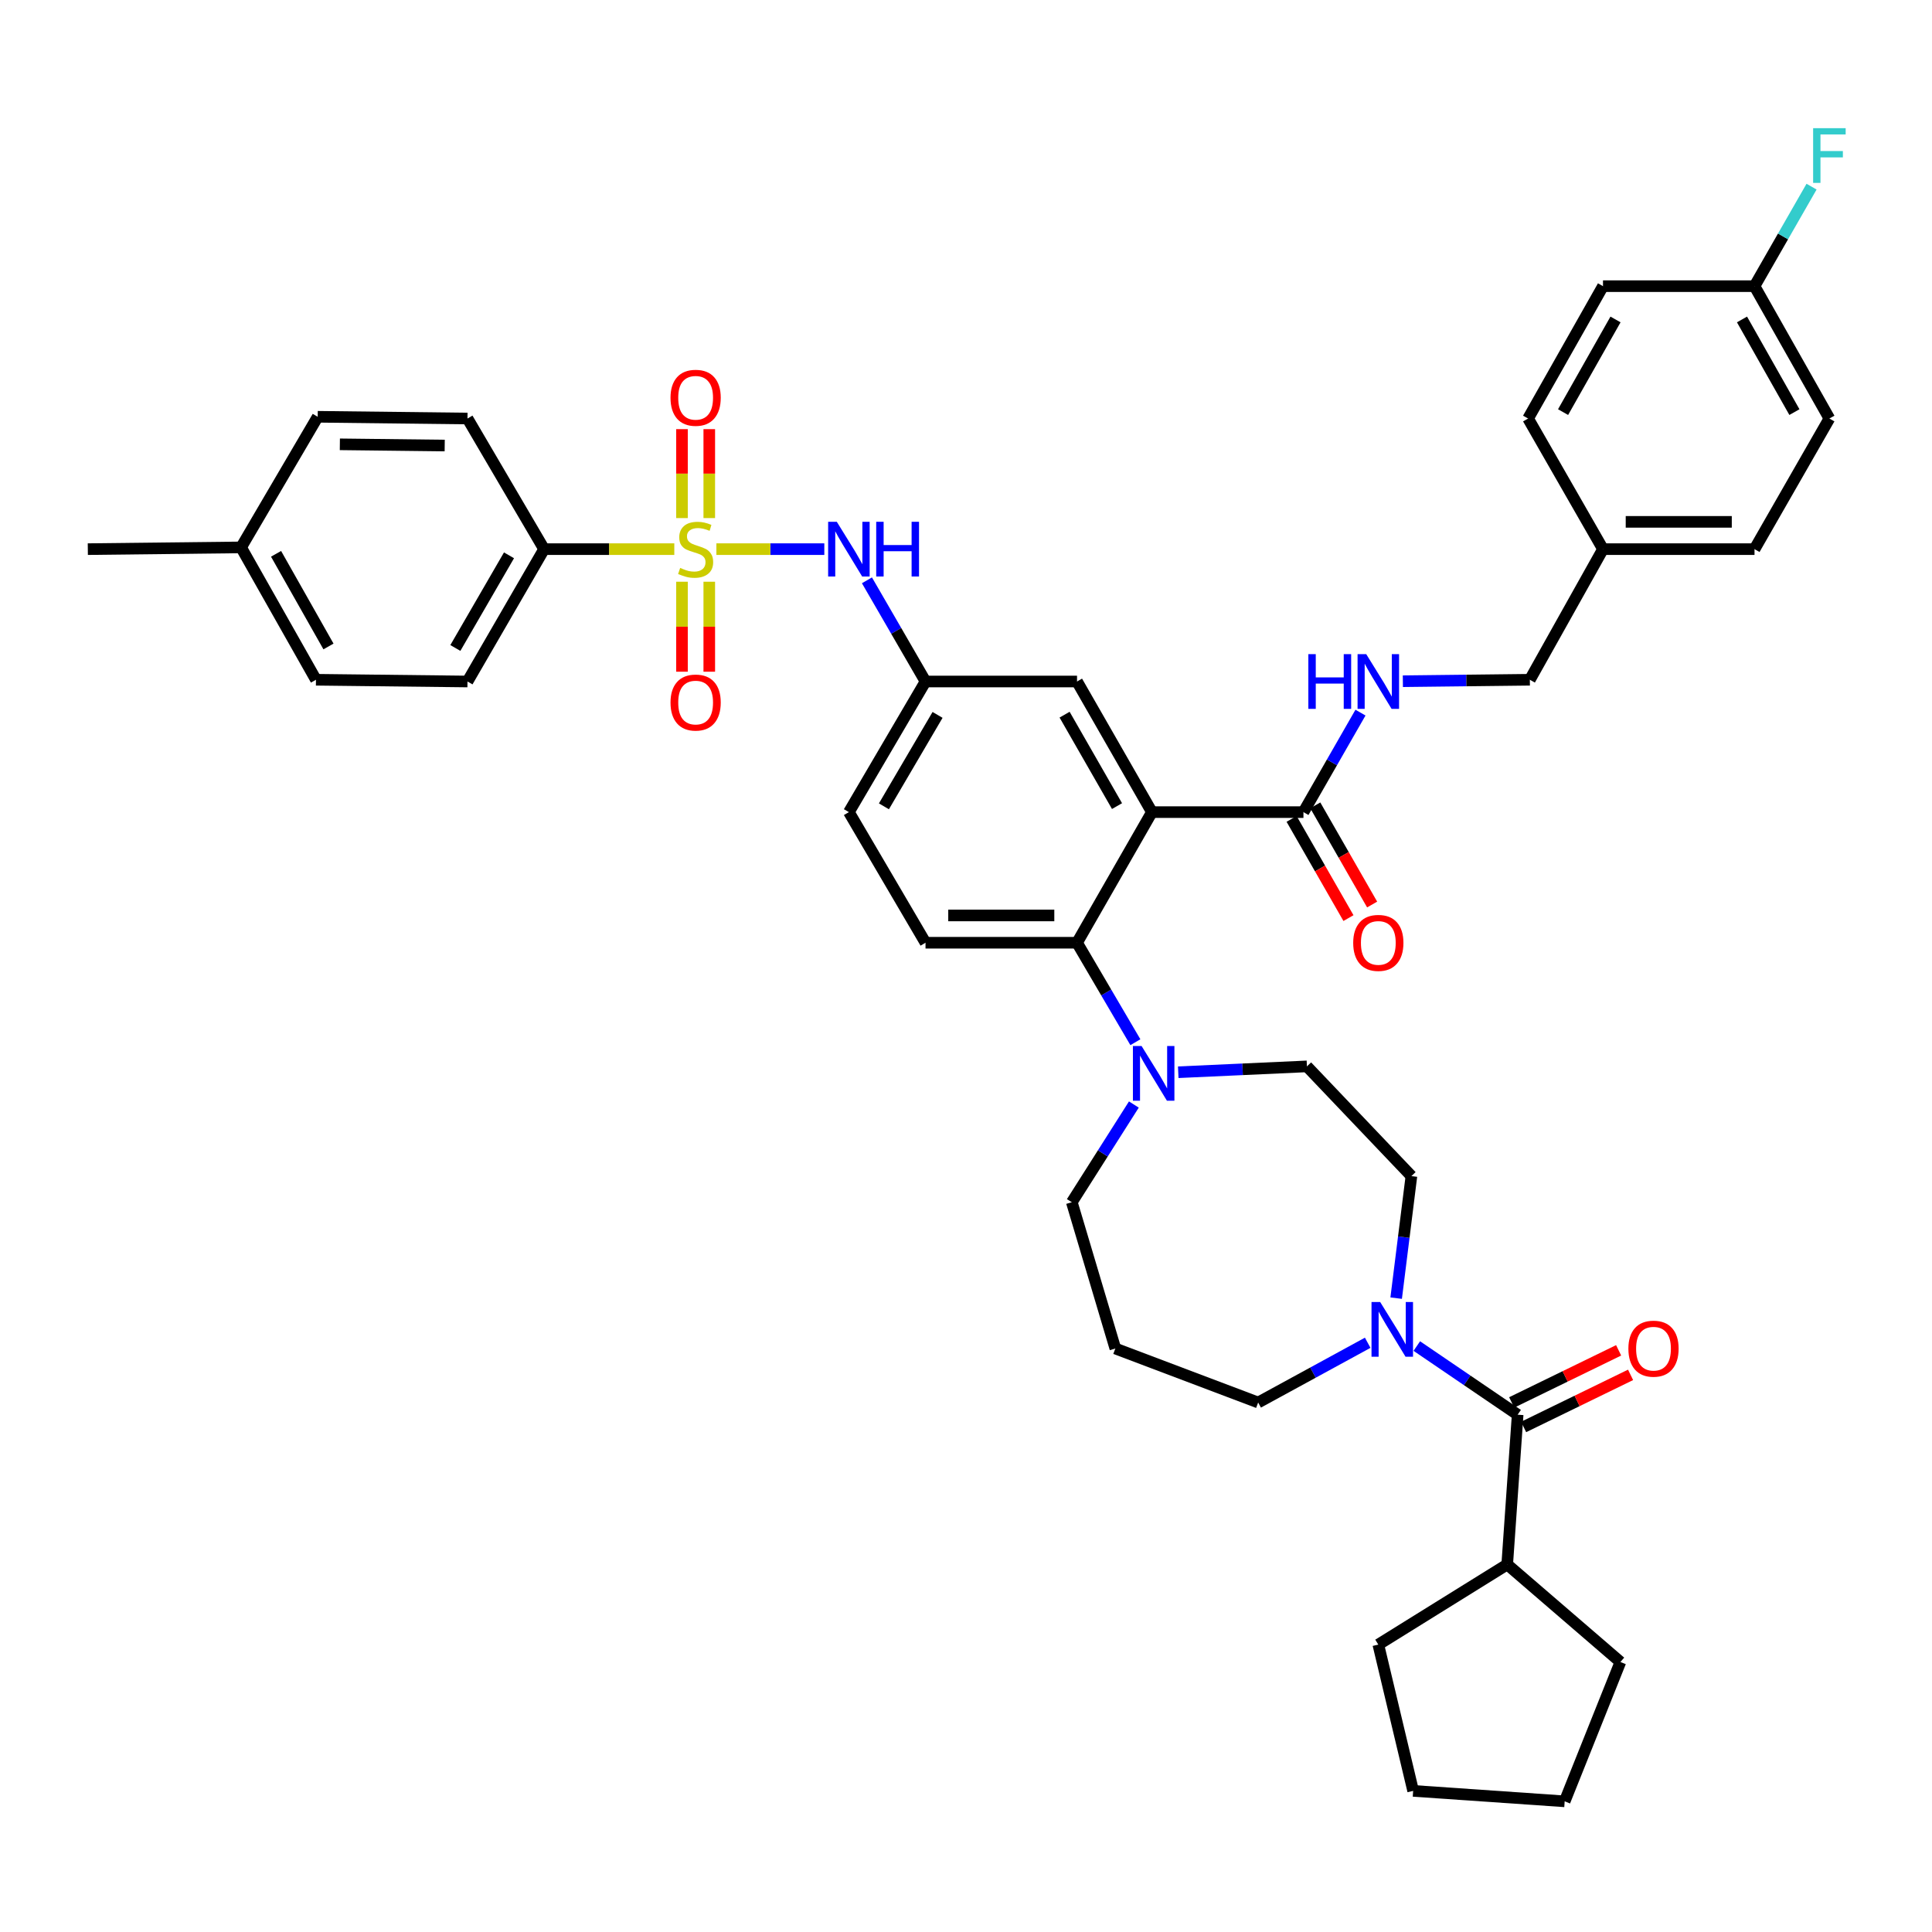 <?xml version='1.0' encoding='iso-8859-1'?>
<svg version='1.1' baseProfile='full'
              xmlns='http://www.w3.org/2000/svg'
                      xmlns:rdkit='http://www.rdkit.org/xml'
                      xmlns:xlink='http://www.w3.org/1999/xlink'
                  xml:space='preserve'
width='1000px' height='1000px' viewBox='0 0 1000 1000'>
<!-- END OF HEADER -->
<rect style='opacity:1.0;fill:#FFFFFF;stroke:none' width='1000' height='1000' x='0' y='0'> </rect>
<path class='bond-0' d='M 426.662,284.235 L 398.731,284.235' style='fill:none;fill-rule:evenodd;stroke:#0000FF;stroke-width:6px;stroke-linecap:butt;stroke-linejoin:miter;stroke-opacity:1' />
<path class='bond-0' d='M 398.731,284.235 L 370.801,284.235' style='fill:none;fill-rule:evenodd;stroke:#CCCC00;stroke-width:6px;stroke-linecap:butt;stroke-linejoin:miter;stroke-opacity:1' />
<path class='bond-1' d='M 448.728,300.374 L 463.887,326.559' style='fill:none;fill-rule:evenodd;stroke:#0000FF;stroke-width:6px;stroke-linecap:butt;stroke-linejoin:miter;stroke-opacity:1' />
<path class='bond-1' d='M 463.887,326.559 L 479.046,352.744' style='fill:none;fill-rule:evenodd;stroke:#000000;stroke-width:6px;stroke-linecap:butt;stroke-linejoin:miter;stroke-opacity:1' />
<path class='bond-2' d='M 281.629,284.235 L 241.969,352.744' style='fill:none;fill-rule:evenodd;stroke:#000000;stroke-width:6px;stroke-linecap:butt;stroke-linejoin:miter;stroke-opacity:1' />
<path class='bond-2' d='M 263.458,287.436 L 235.696,335.392' style='fill:none;fill-rule:evenodd;stroke:#000000;stroke-width:6px;stroke-linecap:butt;stroke-linejoin:miter;stroke-opacity:1' />
<path class='bond-3' d='M 281.629,284.235 L 241.969,216.627' style='fill:none;fill-rule:evenodd;stroke:#000000;stroke-width:6px;stroke-linecap:butt;stroke-linejoin:miter;stroke-opacity:1' />
<path class='bond-4' d='M 281.629,284.235 L 315.322,284.235' style='fill:none;fill-rule:evenodd;stroke:#000000;stroke-width:6px;stroke-linecap:butt;stroke-linejoin:miter;stroke-opacity:1' />
<path class='bond-4' d='M 315.322,284.235 L 349.015,284.235' style='fill:none;fill-rule:evenodd;stroke:#CCCC00;stroke-width:6px;stroke-linecap:butt;stroke-linejoin:miter;stroke-opacity:1' />
<path class='bond-5' d='M 352.995,301.098 L 352.995,324.386' style='fill:none;fill-rule:evenodd;stroke:#CCCC00;stroke-width:6px;stroke-linecap:butt;stroke-linejoin:miter;stroke-opacity:1' />
<path class='bond-5' d='M 352.995,324.386 L 352.995,347.674' style='fill:none;fill-rule:evenodd;stroke:#FF0000;stroke-width:6px;stroke-linecap:butt;stroke-linejoin:miter;stroke-opacity:1' />
<path class='bond-5' d='M 367.117,301.098 L 367.117,324.386' style='fill:none;fill-rule:evenodd;stroke:#CCCC00;stroke-width:6px;stroke-linecap:butt;stroke-linejoin:miter;stroke-opacity:1' />
<path class='bond-5' d='M 367.117,324.386 L 367.117,347.674' style='fill:none;fill-rule:evenodd;stroke:#FF0000;stroke-width:6px;stroke-linecap:butt;stroke-linejoin:miter;stroke-opacity:1' />
<path class='bond-6' d='M 367.117,268.154 L 367.117,245.14' style='fill:none;fill-rule:evenodd;stroke:#CCCC00;stroke-width:6px;stroke-linecap:butt;stroke-linejoin:miter;stroke-opacity:1' />
<path class='bond-6' d='M 367.117,245.14 L 367.117,222.127' style='fill:none;fill-rule:evenodd;stroke:#FF0000;stroke-width:6px;stroke-linecap:butt;stroke-linejoin:miter;stroke-opacity:1' />
<path class='bond-6' d='M 352.995,268.154 L 352.995,245.14' style='fill:none;fill-rule:evenodd;stroke:#CCCC00;stroke-width:6px;stroke-linecap:butt;stroke-linejoin:miter;stroke-opacity:1' />
<path class='bond-6' d='M 352.995,245.14 L 352.995,222.127' style='fill:none;fill-rule:evenodd;stroke:#FF0000;stroke-width:6px;stroke-linecap:butt;stroke-linejoin:miter;stroke-opacity:1' />
<path class='bond-7' d='M 241.969,352.744 L 163.542,351.842' style='fill:none;fill-rule:evenodd;stroke:#000000;stroke-width:6px;stroke-linecap:butt;stroke-linejoin:miter;stroke-opacity:1' />
<path class='bond-8' d='M 780.129,809.771 L 713.416,851.236' style='fill:none;fill-rule:evenodd;stroke:#000000;stroke-width:6px;stroke-linecap:butt;stroke-linejoin:miter;stroke-opacity:1' />
<path class='bond-9' d='M 780.129,809.771 L 838.721,860.251' style='fill:none;fill-rule:evenodd;stroke:#000000;stroke-width:6px;stroke-linecap:butt;stroke-linejoin:miter;stroke-opacity:1' />
<path class='bond-10' d='M 780.129,809.771 L 785.534,732.246' style='fill:none;fill-rule:evenodd;stroke:#000000;stroke-width:6px;stroke-linecap:butt;stroke-linejoin:miter;stroke-opacity:1' />
<path class='bond-11' d='M 722.652,671.916 L 726.598,640.331' style='fill:none;fill-rule:evenodd;stroke:#0000FF;stroke-width:6px;stroke-linecap:butt;stroke-linejoin:miter;stroke-opacity:1' />
<path class='bond-11' d='M 726.598,640.331 L 730.543,608.745' style='fill:none;fill-rule:evenodd;stroke:#000000;stroke-width:6px;stroke-linecap:butt;stroke-linejoin:miter;stroke-opacity:1' />
<path class='bond-12' d='M 733.337,696.72 L 759.435,714.483' style='fill:none;fill-rule:evenodd;stroke:#0000FF;stroke-width:6px;stroke-linecap:butt;stroke-linejoin:miter;stroke-opacity:1' />
<path class='bond-12' d='M 759.435,714.483 L 785.534,732.246' style='fill:none;fill-rule:evenodd;stroke:#000000;stroke-width:6px;stroke-linecap:butt;stroke-linejoin:miter;stroke-opacity:1' />
<path class='bond-13' d='M 707.917,695.011 L 679.57,710.475' style='fill:none;fill-rule:evenodd;stroke:#0000FF;stroke-width:6px;stroke-linecap:butt;stroke-linejoin:miter;stroke-opacity:1' />
<path class='bond-13' d='M 679.57,710.475 L 651.222,725.938' style='fill:none;fill-rule:evenodd;stroke:#000000;stroke-width:6px;stroke-linecap:butt;stroke-linejoin:miter;stroke-opacity:1' />
<path class='bond-14' d='M 788.627,738.594 L 816.306,725.11' style='fill:none;fill-rule:evenodd;stroke:#000000;stroke-width:6px;stroke-linecap:butt;stroke-linejoin:miter;stroke-opacity:1' />
<path class='bond-14' d='M 816.306,725.11 L 843.986,711.625' style='fill:none;fill-rule:evenodd;stroke:#FF0000;stroke-width:6px;stroke-linecap:butt;stroke-linejoin:miter;stroke-opacity:1' />
<path class='bond-14' d='M 782.442,725.898 L 810.121,712.414' style='fill:none;fill-rule:evenodd;stroke:#000000;stroke-width:6px;stroke-linecap:butt;stroke-linejoin:miter;stroke-opacity:1' />
<path class='bond-14' d='M 810.121,712.414 L 837.801,698.929' style='fill:none;fill-rule:evenodd;stroke:#FF0000;stroke-width:6px;stroke-linecap:butt;stroke-linejoin:miter;stroke-opacity:1' />
<path class='bond-15' d='M 713.416,851.236 L 731.445,926.956' style='fill:none;fill-rule:evenodd;stroke:#000000;stroke-width:6px;stroke-linecap:butt;stroke-linejoin:miter;stroke-opacity:1' />
<path class='bond-16' d='M 838.721,860.251 L 809.872,932.369' style='fill:none;fill-rule:evenodd;stroke:#000000;stroke-width:6px;stroke-linecap:butt;stroke-linejoin:miter;stroke-opacity:1' />
<path class='bond-17' d='M 554.766,622.272 L 577.299,697.991' style='fill:none;fill-rule:evenodd;stroke:#000000;stroke-width:6px;stroke-linecap:butt;stroke-linejoin:miter;stroke-opacity:1' />
<path class='bond-18' d='M 554.766,622.272 L 570.825,596.987' style='fill:none;fill-rule:evenodd;stroke:#000000;stroke-width:6px;stroke-linecap:butt;stroke-linejoin:miter;stroke-opacity:1' />
<path class='bond-18' d='M 570.825,596.987 L 586.885,571.702' style='fill:none;fill-rule:evenodd;stroke:#0000FF;stroke-width:6px;stroke-linecap:butt;stroke-linejoin:miter;stroke-opacity:1' />
<path class='bond-19' d='M 609.858,554.987 L 643.16,553.472' style='fill:none;fill-rule:evenodd;stroke:#0000FF;stroke-width:6px;stroke-linecap:butt;stroke-linejoin:miter;stroke-opacity:1' />
<path class='bond-19' d='M 643.16,553.472 L 676.462,551.957' style='fill:none;fill-rule:evenodd;stroke:#000000;stroke-width:6px;stroke-linecap:butt;stroke-linejoin:miter;stroke-opacity:1' />
<path class='bond-20' d='M 587.677,539.447 L 572.575,513.703' style='fill:none;fill-rule:evenodd;stroke:#0000FF;stroke-width:6px;stroke-linecap:butt;stroke-linejoin:miter;stroke-opacity:1' />
<path class='bond-20' d='M 572.575,513.703 L 557.472,487.959' style='fill:none;fill-rule:evenodd;stroke:#000000;stroke-width:6px;stroke-linecap:butt;stroke-linejoin:miter;stroke-opacity:1' />
<path class='bond-21' d='M 676.462,551.957 L 730.543,608.745' style='fill:none;fill-rule:evenodd;stroke:#000000;stroke-width:6px;stroke-linecap:butt;stroke-linejoin:miter;stroke-opacity:1' />
<path class='bond-22' d='M 668.531,423.864 L 683.247,449.533' style='fill:none;fill-rule:evenodd;stroke:#000000;stroke-width:6px;stroke-linecap:butt;stroke-linejoin:miter;stroke-opacity:1' />
<path class='bond-22' d='M 683.247,449.533 L 697.963,475.203' style='fill:none;fill-rule:evenodd;stroke:#FF0000;stroke-width:6px;stroke-linecap:butt;stroke-linejoin:miter;stroke-opacity:1' />
<path class='bond-22' d='M 680.783,416.84 L 695.499,442.509' style='fill:none;fill-rule:evenodd;stroke:#000000;stroke-width:6px;stroke-linecap:butt;stroke-linejoin:miter;stroke-opacity:1' />
<path class='bond-22' d='M 695.499,442.509 L 710.215,468.179' style='fill:none;fill-rule:evenodd;stroke:#FF0000;stroke-width:6px;stroke-linecap:butt;stroke-linejoin:miter;stroke-opacity:1' />
<path class='bond-23' d='M 674.657,420.352 L 689.419,394.602' style='fill:none;fill-rule:evenodd;stroke:#000000;stroke-width:6px;stroke-linecap:butt;stroke-linejoin:miter;stroke-opacity:1' />
<path class='bond-23' d='M 689.419,394.602 L 704.181,368.853' style='fill:none;fill-rule:evenodd;stroke:#0000FF;stroke-width:6px;stroke-linecap:butt;stroke-linejoin:miter;stroke-opacity:1' />
<path class='bond-24' d='M 674.657,420.352 L 596.231,420.352' style='fill:none;fill-rule:evenodd;stroke:#000000;stroke-width:6px;stroke-linecap:butt;stroke-linejoin:miter;stroke-opacity:1' />
<path class='bond-25' d='M 726.117,352.598 L 758.98,352.22' style='fill:none;fill-rule:evenodd;stroke:#0000FF;stroke-width:6px;stroke-linecap:butt;stroke-linejoin:miter;stroke-opacity:1' />
<path class='bond-25' d='M 758.98,352.22 L 791.842,351.842' style='fill:none;fill-rule:evenodd;stroke:#000000;stroke-width:6px;stroke-linecap:butt;stroke-linejoin:miter;stroke-opacity:1' />
<path class='bond-26' d='M 946.891,216.627 L 908.133,148.118' style='fill:none;fill-rule:evenodd;stroke:#000000;stroke-width:6px;stroke-linecap:butt;stroke-linejoin:miter;stroke-opacity:1' />
<path class='bond-26' d='M 928.786,213.305 L 901.655,165.348' style='fill:none;fill-rule:evenodd;stroke:#000000;stroke-width:6px;stroke-linecap:butt;stroke-linejoin:miter;stroke-opacity:1' />
<path class='bond-27' d='M 946.891,216.627 L 908.133,284.235' style='fill:none;fill-rule:evenodd;stroke:#000000;stroke-width:6px;stroke-linecap:butt;stroke-linejoin:miter;stroke-opacity:1' />
<path class='bond-28' d='M 908.133,148.118 L 829.706,148.118' style='fill:none;fill-rule:evenodd;stroke:#000000;stroke-width:6px;stroke-linecap:butt;stroke-linejoin:miter;stroke-opacity:1' />
<path class='bond-29' d='M 908.133,148.118 L 922.895,122.364' style='fill:none;fill-rule:evenodd;stroke:#000000;stroke-width:6px;stroke-linecap:butt;stroke-linejoin:miter;stroke-opacity:1' />
<path class='bond-29' d='M 922.895,122.364 L 937.658,96.611' style='fill:none;fill-rule:evenodd;stroke:#33CCCC;stroke-width:6px;stroke-linecap:butt;stroke-linejoin:miter;stroke-opacity:1' />
<path class='bond-30' d='M 596.231,420.352 L 557.472,352.744' style='fill:none;fill-rule:evenodd;stroke:#000000;stroke-width:6px;stroke-linecap:butt;stroke-linejoin:miter;stroke-opacity:1' />
<path class='bond-30' d='M 578.165,417.234 L 551.034,369.909' style='fill:none;fill-rule:evenodd;stroke:#000000;stroke-width:6px;stroke-linecap:butt;stroke-linejoin:miter;stroke-opacity:1' />
<path class='bond-31' d='M 596.231,420.352 L 557.472,487.959' style='fill:none;fill-rule:evenodd;stroke:#000000;stroke-width:6px;stroke-linecap:butt;stroke-linejoin:miter;stroke-opacity:1' />
<path class='bond-32' d='M 557.472,352.744 L 479.046,352.744' style='fill:none;fill-rule:evenodd;stroke:#000000;stroke-width:6px;stroke-linecap:butt;stroke-linejoin:miter;stroke-opacity:1' />
<path class='bond-33' d='M 557.472,487.959 L 479.046,487.959' style='fill:none;fill-rule:evenodd;stroke:#000000;stroke-width:6px;stroke-linecap:butt;stroke-linejoin:miter;stroke-opacity:1' />
<path class='bond-33' d='M 545.708,473.837 L 490.81,473.837' style='fill:none;fill-rule:evenodd;stroke:#000000;stroke-width:6px;stroke-linecap:butt;stroke-linejoin:miter;stroke-opacity:1' />
<path class='bond-34' d='M 479.046,352.744 L 439.385,420.352' style='fill:none;fill-rule:evenodd;stroke:#000000;stroke-width:6px;stroke-linecap:butt;stroke-linejoin:miter;stroke-opacity:1' />
<path class='bond-34' d='M 485.278,370.031 L 457.515,417.356' style='fill:none;fill-rule:evenodd;stroke:#000000;stroke-width:6px;stroke-linecap:butt;stroke-linejoin:miter;stroke-opacity:1' />
<path class='bond-35' d='M 479.046,487.959 L 439.385,420.352' style='fill:none;fill-rule:evenodd;stroke:#000000;stroke-width:6px;stroke-linecap:butt;stroke-linejoin:miter;stroke-opacity:1' />
<path class='bond-36' d='M 829.706,148.118 L 790.94,216.627' style='fill:none;fill-rule:evenodd;stroke:#000000;stroke-width:6px;stroke-linecap:butt;stroke-linejoin:miter;stroke-opacity:1' />
<path class='bond-36' d='M 836.183,165.349 L 809.046,213.306' style='fill:none;fill-rule:evenodd;stroke:#000000;stroke-width:6px;stroke-linecap:butt;stroke-linejoin:miter;stroke-opacity:1' />
<path class='bond-37' d='M 790.94,216.627 L 829.706,284.235' style='fill:none;fill-rule:evenodd;stroke:#000000;stroke-width:6px;stroke-linecap:butt;stroke-linejoin:miter;stroke-opacity:1' />
<path class='bond-38' d='M 829.706,284.235 L 908.133,284.235' style='fill:none;fill-rule:evenodd;stroke:#000000;stroke-width:6px;stroke-linecap:butt;stroke-linejoin:miter;stroke-opacity:1' />
<path class='bond-38' d='M 841.47,270.112 L 896.369,270.112' style='fill:none;fill-rule:evenodd;stroke:#000000;stroke-width:6px;stroke-linecap:butt;stroke-linejoin:miter;stroke-opacity:1' />
<path class='bond-39' d='M 829.706,284.235 L 791.842,351.842' style='fill:none;fill-rule:evenodd;stroke:#000000;stroke-width:6px;stroke-linecap:butt;stroke-linejoin:miter;stroke-opacity:1' />
<path class='bond-40' d='M 577.299,697.991 L 651.222,725.938' style='fill:none;fill-rule:evenodd;stroke:#000000;stroke-width:6px;stroke-linecap:butt;stroke-linejoin:miter;stroke-opacity:1' />
<path class='bond-41' d='M 809.872,932.369 L 731.445,926.956' style='fill:none;fill-rule:evenodd;stroke:#000000;stroke-width:6px;stroke-linecap:butt;stroke-linejoin:miter;stroke-opacity:1' />
<path class='bond-42' d='M 241.969,216.627 L 164.444,215.725' style='fill:none;fill-rule:evenodd;stroke:#000000;stroke-width:6px;stroke-linecap:butt;stroke-linejoin:miter;stroke-opacity:1' />
<path class='bond-42' d='M 230.176,230.613 L 175.908,229.982' style='fill:none;fill-rule:evenodd;stroke:#000000;stroke-width:6px;stroke-linecap:butt;stroke-linejoin:miter;stroke-opacity:1' />
<path class='bond-43' d='M 163.542,351.842 L 124.784,283.332' style='fill:none;fill-rule:evenodd;stroke:#000000;stroke-width:6px;stroke-linecap:butt;stroke-linejoin:miter;stroke-opacity:1' />
<path class='bond-43' d='M 170.02,334.612 L 142.889,286.655' style='fill:none;fill-rule:evenodd;stroke:#000000;stroke-width:6px;stroke-linecap:butt;stroke-linejoin:miter;stroke-opacity:1' />
<path class='bond-44' d='M 164.444,215.725 L 124.784,283.332' style='fill:none;fill-rule:evenodd;stroke:#000000;stroke-width:6px;stroke-linecap:butt;stroke-linejoin:miter;stroke-opacity:1' />
<path class='bond-45' d='M 124.784,283.332 L 45.455,284.235' style='fill:none;fill-rule:evenodd;stroke:#000000;stroke-width:6px;stroke-linecap:butt;stroke-linejoin:miter;stroke-opacity:1' />
<path  class='atom-0' d='M 433.125 270.075
L 442.405 285.075
Q 443.325 286.555, 444.805 289.235
Q 446.285 291.915, 446.365 292.075
L 446.365 270.075
L 450.125 270.075
L 450.125 298.395
L 446.245 298.395
L 436.285 281.995
Q 435.125 280.075, 433.885 277.875
Q 432.685 275.675, 432.325 274.995
L 432.325 298.395
L 428.645 298.395
L 428.645 270.075
L 433.125 270.075
' fill='#0000FF'/>
<path  class='atom-0' d='M 453.525 270.075
L 457.365 270.075
L 457.365 282.115
L 471.845 282.115
L 471.845 270.075
L 475.685 270.075
L 475.685 298.395
L 471.845 298.395
L 471.845 285.315
L 457.365 285.315
L 457.365 298.395
L 453.525 298.395
L 453.525 270.075
' fill='#0000FF'/>
<path  class='atom-2' d='M 352.056 293.955
Q 352.376 294.075, 353.696 294.635
Q 355.016 295.195, 356.456 295.555
Q 357.936 295.875, 359.376 295.875
Q 362.056 295.875, 363.616 294.595
Q 365.176 293.275, 365.176 290.995
Q 365.176 289.435, 364.376 288.475
Q 363.616 287.515, 362.416 286.995
Q 361.216 286.475, 359.216 285.875
Q 356.696 285.115, 355.176 284.395
Q 353.696 283.675, 352.616 282.155
Q 351.576 280.635, 351.576 278.075
Q 351.576 274.515, 353.976 272.315
Q 356.416 270.115, 361.216 270.115
Q 364.496 270.115, 368.216 271.675
L 367.296 274.755
Q 363.896 273.355, 361.336 273.355
Q 358.576 273.355, 357.056 274.515
Q 355.536 275.635, 355.576 277.595
Q 355.576 279.115, 356.336 280.035
Q 357.136 280.955, 358.256 281.475
Q 359.416 281.995, 361.336 282.595
Q 363.896 283.395, 365.416 284.195
Q 366.936 284.995, 368.016 286.635
Q 369.136 288.235, 369.136 290.995
Q 369.136 294.915, 366.496 297.035
Q 363.896 299.115, 359.536 299.115
Q 357.016 299.115, 355.096 298.555
Q 353.216 298.035, 350.976 297.115
L 352.056 293.955
' fill='#CCCC00'/>
<path  class='atom-3' d='M 347.056 363.636
Q 347.056 356.836, 350.416 353.036
Q 353.776 349.236, 360.056 349.236
Q 366.336 349.236, 369.696 353.036
Q 373.056 356.836, 373.056 363.636
Q 373.056 370.516, 369.656 374.436
Q 366.256 378.316, 360.056 378.316
Q 353.816 378.316, 350.416 374.436
Q 347.056 370.556, 347.056 363.636
M 360.056 375.116
Q 364.376 375.116, 366.696 372.236
Q 369.056 369.316, 369.056 363.636
Q 369.056 358.076, 366.696 355.276
Q 364.376 352.436, 360.056 352.436
Q 355.736 352.436, 353.376 355.236
Q 351.056 358.036, 351.056 363.636
Q 351.056 369.356, 353.376 372.236
Q 355.736 375.116, 360.056 375.116
' fill='#FF0000'/>
<path  class='atom-4' d='M 347.056 205.888
Q 347.056 199.088, 350.416 195.288
Q 353.776 191.488, 360.056 191.488
Q 366.336 191.488, 369.696 195.288
Q 373.056 199.088, 373.056 205.888
Q 373.056 212.768, 369.656 216.688
Q 366.256 220.568, 360.056 220.568
Q 353.816 220.568, 350.416 216.688
Q 347.056 212.808, 347.056 205.888
M 360.056 217.368
Q 364.376 217.368, 366.696 214.488
Q 369.056 211.568, 369.056 205.888
Q 369.056 200.328, 366.696 197.528
Q 364.376 194.688, 360.056 194.688
Q 355.736 194.688, 353.376 197.488
Q 351.056 200.288, 351.056 205.888
Q 351.056 211.608, 353.376 214.488
Q 355.736 217.368, 360.056 217.368
' fill='#FF0000'/>
<path  class='atom-7' d='M 714.374 673.914
L 723.654 688.914
Q 724.574 690.394, 726.054 693.074
Q 727.534 695.754, 727.614 695.914
L 727.614 673.914
L 731.374 673.914
L 731.374 702.234
L 727.494 702.234
L 717.534 685.834
Q 716.374 683.914, 715.134 681.714
Q 713.934 679.514, 713.574 678.834
L 713.574 702.234
L 709.894 702.234
L 709.894 673.914
L 714.374 673.914
' fill='#0000FF'/>
<path  class='atom-9' d='M 842.849 698.071
Q 842.849 691.271, 846.209 687.471
Q 849.569 683.671, 855.849 683.671
Q 862.129 683.671, 865.489 687.471
Q 868.849 691.271, 868.849 698.071
Q 868.849 704.951, 865.449 708.871
Q 862.049 712.751, 855.849 712.751
Q 849.609 712.751, 846.209 708.871
Q 842.849 704.991, 842.849 698.071
M 855.849 709.551
Q 860.169 709.551, 862.489 706.671
Q 864.849 703.751, 864.849 698.071
Q 864.849 692.511, 862.489 689.711
Q 860.169 686.871, 855.849 686.871
Q 851.529 686.871, 849.169 689.671
Q 846.849 692.471, 846.849 698.071
Q 846.849 703.791, 849.169 706.671
Q 851.529 709.551, 855.849 709.551
' fill='#FF0000'/>
<path  class='atom-13' d='M 590.873 541.406
L 600.153 556.406
Q 601.073 557.886, 602.553 560.566
Q 604.033 563.246, 604.113 563.406
L 604.113 541.406
L 607.873 541.406
L 607.873 569.726
L 603.993 569.726
L 594.033 553.326
Q 592.873 551.406, 591.633 549.206
Q 590.433 547.006, 590.073 546.326
L 590.073 569.726
L 586.393 569.726
L 586.393 541.406
L 590.873 541.406
' fill='#0000FF'/>
<path  class='atom-16' d='M 700.416 488.039
Q 700.416 481.239, 703.776 477.439
Q 707.136 473.639, 713.416 473.639
Q 719.696 473.639, 723.056 477.439
Q 726.416 481.239, 726.416 488.039
Q 726.416 494.919, 723.016 498.839
Q 719.616 502.719, 713.416 502.719
Q 707.176 502.719, 703.776 498.839
Q 700.416 494.959, 700.416 488.039
M 713.416 499.519
Q 717.736 499.519, 720.056 496.639
Q 722.416 493.719, 722.416 488.039
Q 722.416 482.479, 720.056 479.679
Q 717.736 476.839, 713.416 476.839
Q 709.096 476.839, 706.736 479.639
Q 704.416 482.439, 704.416 488.039
Q 704.416 493.759, 706.736 496.639
Q 709.096 499.519, 713.416 499.519
' fill='#FF0000'/>
<path  class='atom-17' d='M 677.196 338.584
L 681.036 338.584
L 681.036 350.624
L 695.516 350.624
L 695.516 338.584
L 699.356 338.584
L 699.356 366.904
L 695.516 366.904
L 695.516 353.824
L 681.036 353.824
L 681.036 366.904
L 677.196 366.904
L 677.196 338.584
' fill='#0000FF'/>
<path  class='atom-17' d='M 707.156 338.584
L 716.436 353.584
Q 717.356 355.064, 718.836 357.744
Q 720.316 360.424, 720.396 360.584
L 720.396 338.584
L 724.156 338.584
L 724.156 366.904
L 720.276 366.904
L 710.316 350.504
Q 709.156 348.584, 707.916 346.384
Q 706.716 344.184, 706.356 343.504
L 706.356 366.904
L 702.676 366.904
L 702.676 338.584
L 707.156 338.584
' fill='#0000FF'/>
<path  class='atom-31' d='M 938.471 66.342
L 955.311 66.342
L 955.311 69.582
L 942.271 69.582
L 942.271 78.182
L 953.871 78.182
L 953.871 81.462
L 942.271 81.462
L 942.271 94.662
L 938.471 94.662
L 938.471 66.342
' fill='#33CCCC'/>
</svg>
